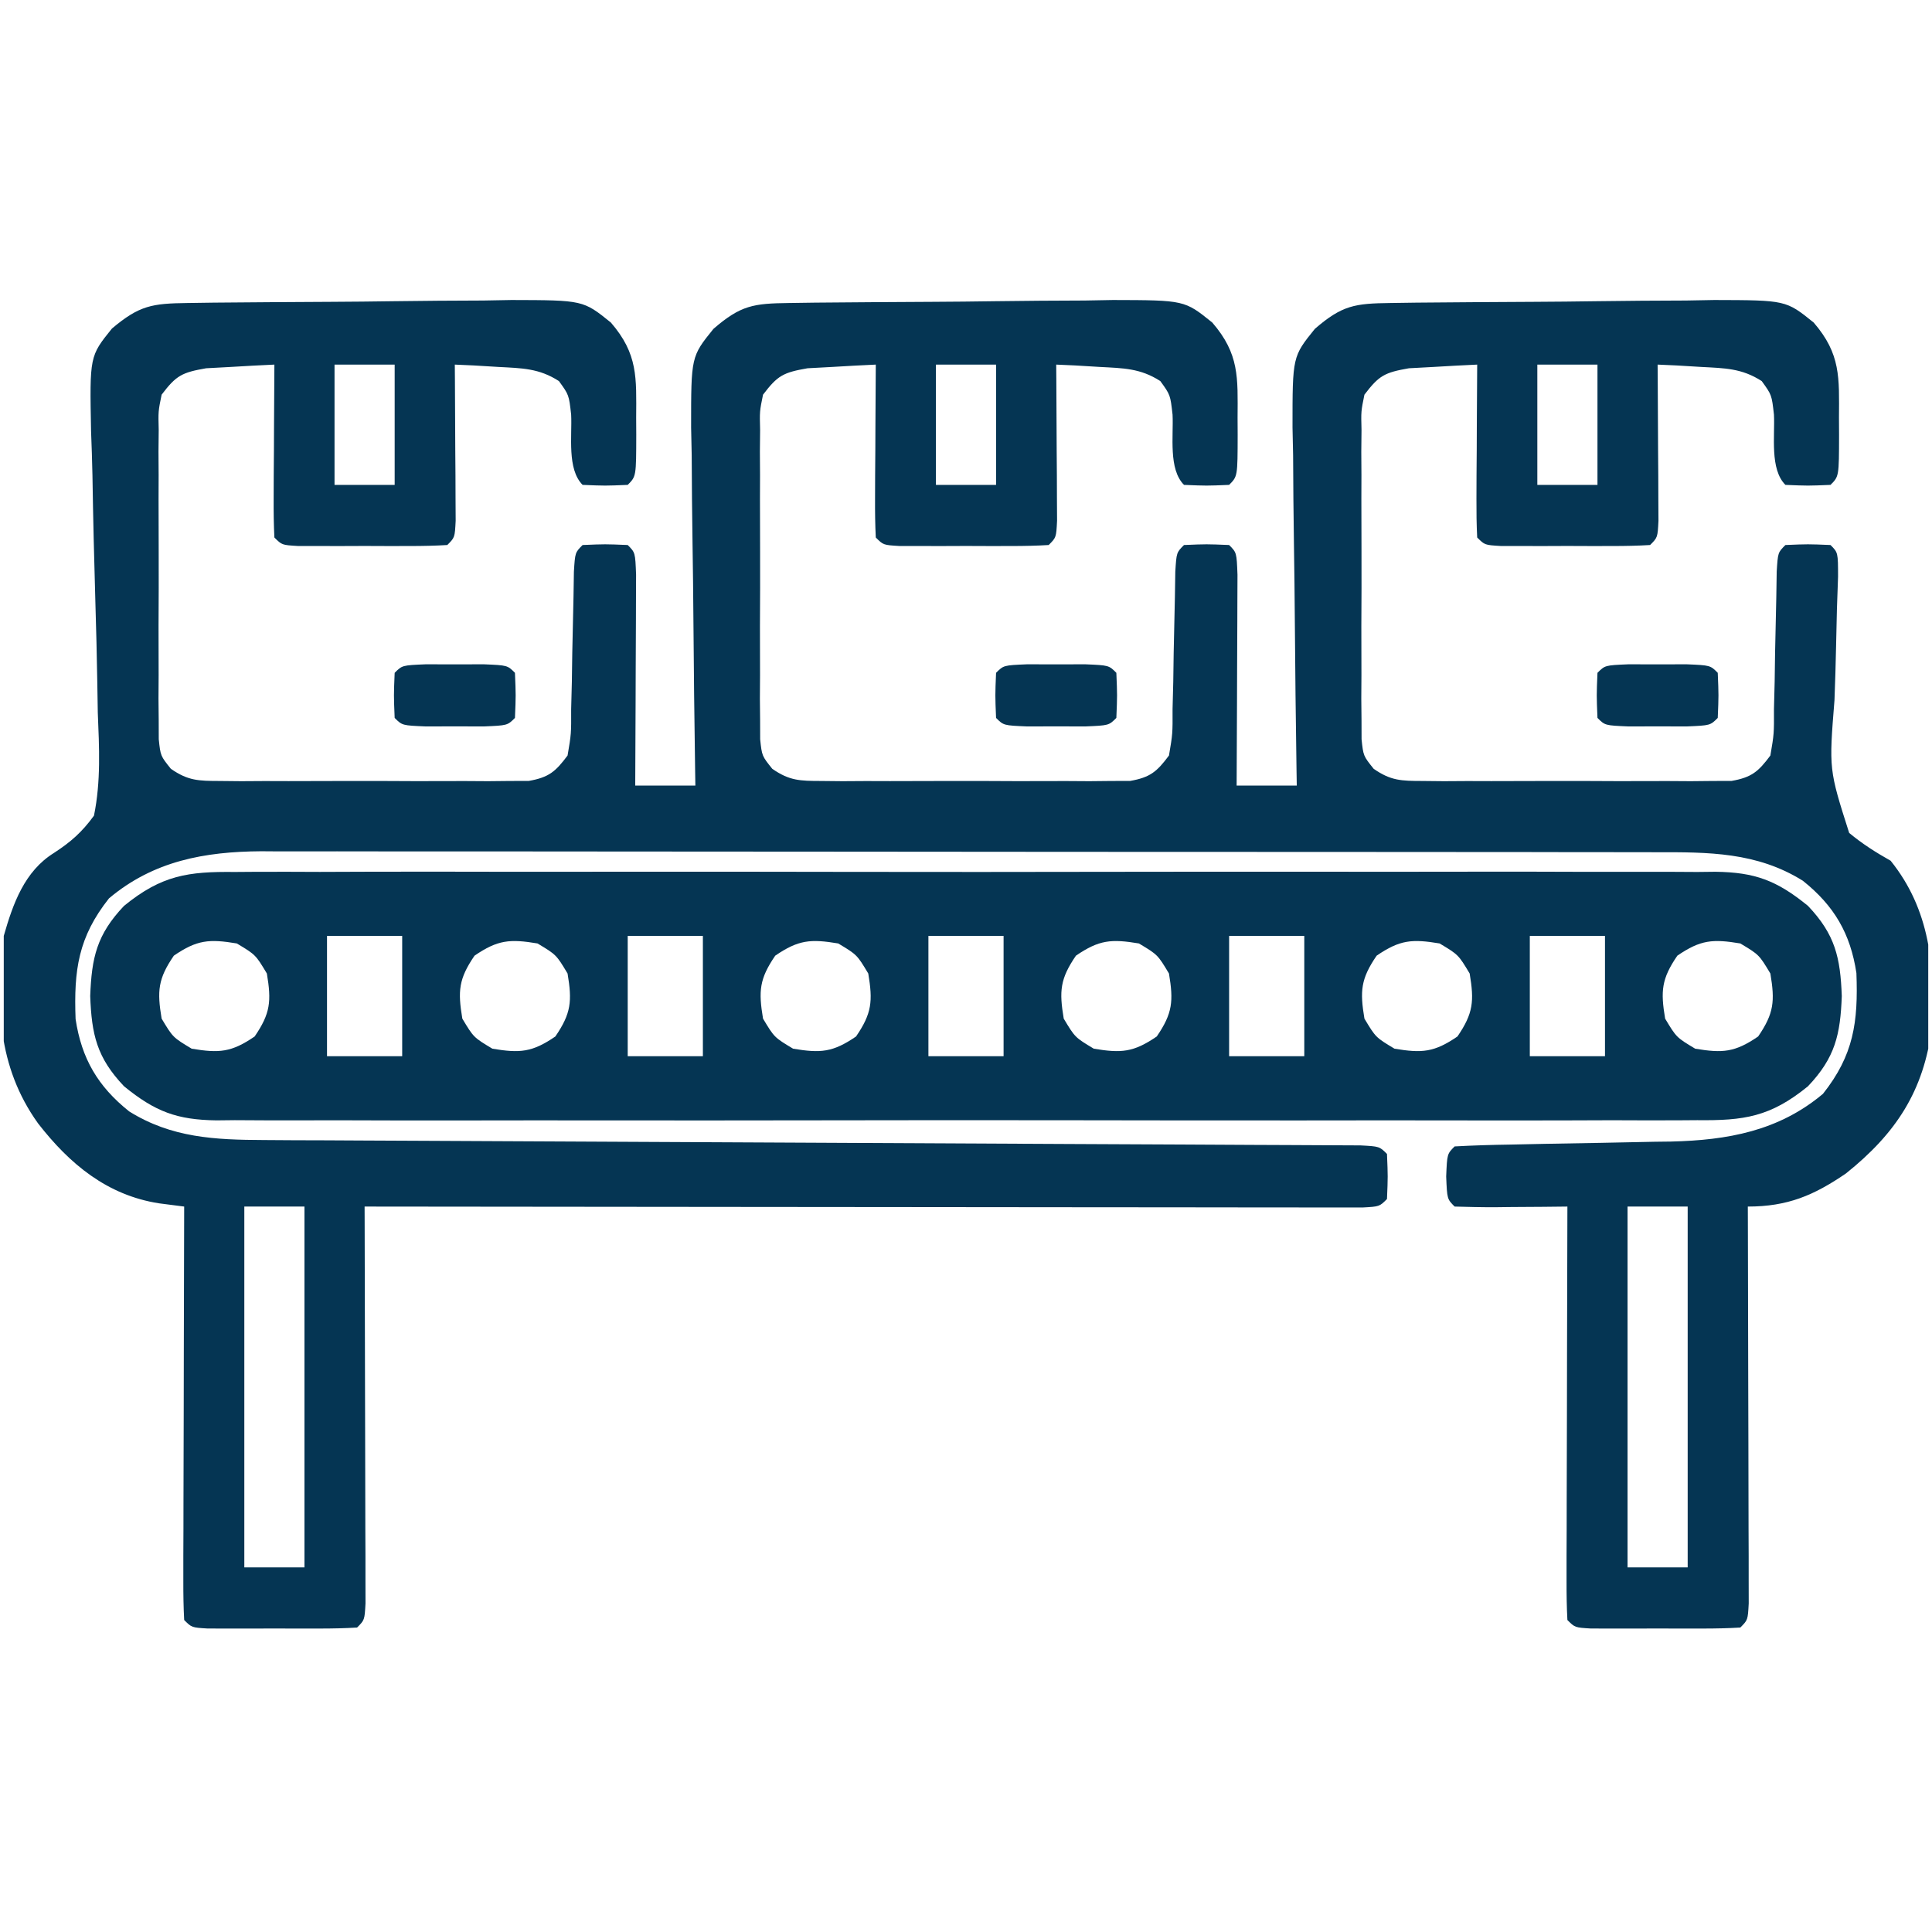 <svg width="257" height="257" viewBox="0 0 257 257" fill="none" xmlns="http://www.w3.org/2000/svg">
<g clip-path="url(#clip0_221_24)">
<path d="M24.956 40.307C26.098 40.291 27.239 40.275 28.416 40.258C33.644 40.214 38.873 40.172 44.102 40.15C46.86 40.136 49.618 40.109 52.377 40.068C56.35 40.009 60.323 39.991 64.297 39.976C65.528 39.954 66.76 39.931 68.029 39.908C77.574 39.931 77.574 39.931 81.263 42.908C84.877 47.095 84.653 50.235 84.625 55.562C84.629 56.308 84.633 57.054 84.637 57.822C84.627 63.373 84.627 63.373 83.5 64.5C80.5 64.625 80.5 64.625 77.5 64.5C75.408 62.408 76.119 57.998 75.977 55.164C75.68 52.528 75.68 52.528 74.348 50.691C71.701 48.984 69.434 48.98 66.313 48.812C65.226 48.747 64.139 48.681 63.02 48.613C62.188 48.576 61.357 48.538 60.5 48.5C60.505 49.191 60.511 49.883 60.516 50.595C60.537 53.709 60.55 56.823 60.563 59.937C60.571 61.026 60.579 62.115 60.588 63.236C60.591 64.271 60.594 65.305 60.598 66.371C60.603 67.329 60.608 68.288 60.614 69.275C60.5 71.5 60.5 71.5 59.5 72.5C57.877 72.599 56.251 72.631 54.625 72.633C53.64 72.634 52.655 72.635 51.641 72.637C50.604 72.633 49.568 72.629 48.5 72.625C46.946 72.631 46.946 72.631 45.359 72.637C44.375 72.635 43.39 72.634 42.375 72.633C41.465 72.632 40.555 72.63 39.617 72.629C37.5 72.5 37.5 72.5 36.5 71.5C36.413 69.792 36.393 68.081 36.402 66.371C36.406 65.337 36.409 64.302 36.412 63.236C36.425 61.603 36.425 61.603 36.438 59.937C36.442 58.845 36.447 57.752 36.451 56.627C36.463 53.918 36.48 51.209 36.5 48.5C34.562 48.587 32.624 48.695 30.688 48.812C29.069 48.899 29.069 48.899 27.418 48.988C24.178 49.556 23.445 49.946 21.5 52.5C21.047 54.713 21.047 54.713 21.112 57.199C21.102 58.15 21.093 59.101 21.083 60.081C21.092 61.619 21.092 61.619 21.102 63.187C21.099 64.241 21.096 65.295 21.093 66.381C21.091 68.611 21.096 70.84 21.109 73.069C21.125 76.487 21.109 79.903 21.09 83.32C21.092 85.484 21.096 87.648 21.102 89.812C21.096 90.837 21.09 91.862 21.083 92.918C21.093 93.87 21.102 94.821 21.112 95.801C21.114 96.638 21.117 97.475 21.119 98.337C21.353 100.553 21.353 100.553 22.731 102.269C25.02 103.861 26.421 103.88 29.199 103.888C30.15 103.897 31.102 103.907 32.081 103.917C33.106 103.911 34.132 103.905 35.188 103.898C36.242 103.901 37.296 103.904 38.382 103.907C40.611 103.909 42.84 103.903 45.069 103.891C48.487 103.875 51.903 103.891 55.32 103.91C57.484 103.908 59.648 103.904 61.813 103.898C62.838 103.904 63.863 103.91 64.919 103.917C65.87 103.907 66.821 103.898 67.801 103.888C68.638 103.886 69.475 103.883 70.337 103.881C73.007 103.411 73.893 102.653 75.5 100.5C75.99 97.615 75.99 97.615 75.977 94.336C76.008 93.132 76.038 91.928 76.07 90.687C76.088 89.429 76.106 88.171 76.125 86.875C76.176 84.383 76.23 81.89 76.289 79.398C76.307 78.291 76.324 77.185 76.342 76.044C76.5 73.5 76.5 73.5 77.5 72.5C80.5 72.375 80.5 72.375 83.5 72.5C84.5 73.5 84.5 73.5 84.614 76.459C84.606 78.399 84.606 78.399 84.598 80.379C84.596 81.065 84.595 81.752 84.593 82.46C84.588 84.66 84.575 86.861 84.563 89.062C84.558 90.551 84.553 92.04 84.549 93.529C84.538 97.186 84.521 100.843 84.5 104.5C87.14 104.5 89.78 104.5 92.5 104.5C92.489 103.799 92.478 103.098 92.466 102.376C92.366 95.756 92.29 89.136 92.241 82.515C92.215 79.112 92.18 75.709 92.123 72.305C92.058 68.389 92.034 64.472 92.012 60.554C91.986 59.339 91.96 58.123 91.934 56.87C91.93 47.433 91.93 47.433 94.906 43.746C98.542 40.598 100.235 40.367 104.956 40.307C106.098 40.291 107.239 40.275 108.416 40.258C113.644 40.214 118.873 40.172 124.102 40.15C126.86 40.136 129.618 40.109 132.377 40.068C136.35 40.009 140.323 39.991 144.297 39.976C146.144 39.942 146.144 39.942 148.029 39.908C157.574 39.931 157.574 39.931 161.263 42.908C164.877 47.095 164.653 50.235 164.625 55.562C164.629 56.308 164.633 57.054 164.637 57.822C164.627 63.373 164.627 63.373 163.5 64.5C160.5 64.625 160.5 64.625 157.5 64.5C155.408 62.408 156.119 57.998 155.977 55.164C155.68 52.528 155.68 52.528 154.348 50.691C151.701 48.984 149.434 48.98 146.313 48.812C145.226 48.747 144.139 48.681 143.02 48.613C141.772 48.557 141.772 48.557 140.5 48.5C140.505 49.191 140.511 49.883 140.516 50.595C140.537 53.709 140.55 56.823 140.563 59.937C140.571 61.026 140.579 62.115 140.588 63.236C140.591 64.271 140.594 65.305 140.598 66.371C140.603 67.329 140.608 68.288 140.614 69.275C140.5 71.5 140.5 71.5 139.5 72.5C137.877 72.599 136.251 72.631 134.625 72.633C133.64 72.634 132.655 72.635 131.641 72.637C130.604 72.633 129.568 72.629 128.5 72.625C126.945 72.631 126.945 72.631 125.359 72.637C124.375 72.635 123.39 72.634 122.375 72.633C121.465 72.632 120.555 72.63 119.617 72.629C117.5 72.5 117.5 72.5 116.5 71.5C116.413 69.792 116.393 68.081 116.402 66.371C116.407 64.819 116.407 64.819 116.412 63.236C116.425 61.603 116.425 61.603 116.438 59.937C116.442 58.845 116.447 57.752 116.451 56.627C116.463 53.918 116.48 51.209 116.5 48.5C114.562 48.587 112.624 48.695 110.688 48.812C109.609 48.87 108.53 48.928 107.418 48.988C104.178 49.556 103.445 49.946 101.5 52.5C101.047 54.713 101.047 54.713 101.112 57.199C101.098 58.626 101.098 58.626 101.083 60.081C101.089 61.106 101.095 62.131 101.102 63.187C101.099 64.241 101.096 65.295 101.093 66.381C101.091 68.611 101.096 70.84 101.109 73.069C101.125 76.487 101.109 79.903 101.09 83.32C101.092 85.484 101.096 87.648 101.102 89.812C101.096 90.837 101.089 91.862 101.083 92.918C101.093 93.87 101.102 94.821 101.112 95.801C101.115 97.056 101.115 97.056 101.119 98.337C101.353 100.553 101.353 100.553 102.731 102.269C105.02 103.861 106.421 103.88 109.199 103.888C110.626 103.902 110.626 103.902 112.081 103.917C113.106 103.911 114.131 103.905 115.188 103.898C116.242 103.901 117.296 103.904 118.382 103.907C120.611 103.909 122.84 103.903 125.069 103.891C128.487 103.875 131.903 103.891 135.32 103.91C137.484 103.908 139.648 103.904 141.813 103.898C142.838 103.904 143.863 103.91 144.919 103.917C145.87 103.907 146.821 103.898 147.801 103.888C148.638 103.886 149.475 103.883 150.337 103.881C153.007 103.411 153.893 102.653 155.5 100.5C155.99 97.615 155.99 97.615 155.977 94.336C156.008 93.132 156.038 91.928 156.07 90.687C156.088 89.429 156.106 88.171 156.125 86.875C156.176 84.383 156.23 81.89 156.289 79.398C156.307 78.291 156.324 77.185 156.342 76.044C156.5 73.5 156.5 73.5 157.5 72.5C160.5 72.375 160.5 72.375 163.5 72.5C164.5 73.5 164.5 73.5 164.614 76.459C164.608 77.753 164.603 79.046 164.598 80.379C164.596 81.409 164.596 81.409 164.593 82.46C164.588 84.66 164.575 86.861 164.563 89.062C164.558 90.551 164.553 92.04 164.549 93.529C164.538 97.186 164.521 100.843 164.5 104.5C167.14 104.5 169.78 104.5 172.5 104.5C172.489 103.799 172.478 103.098 172.466 102.376C172.366 95.756 172.29 89.136 172.241 82.515C172.215 79.112 172.18 75.709 172.123 72.305C172.058 68.389 172.034 64.472 172.012 60.554C171.986 59.339 171.96 58.123 171.934 56.87C171.93 47.433 171.93 47.433 174.906 43.746C178.542 40.598 180.235 40.367 184.956 40.307C186.098 40.291 187.239 40.275 188.416 40.258C193.644 40.214 198.873 40.172 204.102 40.15C206.86 40.136 209.618 40.109 212.377 40.068C216.35 40.009 220.323 39.991 224.297 39.976C226.144 39.942 226.144 39.942 228.029 39.908C237.574 39.931 237.574 39.931 241.263 42.908C244.877 47.095 244.653 50.235 244.625 55.562C244.629 56.308 244.633 57.054 244.637 57.822C244.627 63.373 244.627 63.373 243.5 64.5C240.5 64.625 240.5 64.625 237.5 64.5C235.408 62.408 236.119 57.998 235.977 55.164C235.68 52.528 235.68 52.528 234.348 50.691C231.701 48.984 229.434 48.98 226.313 48.812C225.226 48.747 224.139 48.681 223.02 48.613C221.772 48.557 221.772 48.557 220.5 48.5C220.505 49.191 220.511 49.883 220.516 50.595C220.537 53.709 220.55 56.823 220.563 59.937C220.571 61.026 220.579 62.115 220.588 63.236C220.591 64.271 220.594 65.305 220.598 66.371C220.603 67.329 220.608 68.288 220.614 69.275C220.5 71.5 220.5 71.5 219.5 72.5C217.877 72.599 216.251 72.631 214.625 72.633C213.64 72.634 212.655 72.635 211.641 72.637C210.604 72.633 209.568 72.629 208.5 72.625C206.945 72.631 206.945 72.631 205.359 72.637C204.375 72.635 203.39 72.634 202.375 72.633C201.465 72.632 200.555 72.63 199.617 72.629C197.5 72.5 197.5 72.5 196.5 71.5C196.413 69.792 196.393 68.081 196.402 66.371C196.406 65.337 196.409 64.302 196.412 63.236C196.421 62.148 196.429 61.059 196.438 59.937C196.442 58.845 196.447 57.752 196.451 56.627C196.463 53.918 196.48 51.209 196.5 48.5C194.562 48.587 192.624 48.695 190.688 48.812C189.609 48.87 188.53 48.928 187.418 48.988C184.178 49.556 183.445 49.946 181.5 52.5C181.047 54.713 181.047 54.713 181.112 57.199C181.098 58.626 181.098 58.626 181.083 60.081C181.089 61.106 181.095 62.131 181.102 63.187C181.099 64.241 181.096 65.295 181.093 66.381C181.091 68.611 181.096 70.84 181.109 73.069C181.125 76.487 181.109 79.903 181.09 83.32C181.092 85.484 181.096 87.648 181.102 89.812C181.093 91.35 181.093 91.35 181.083 92.918C181.093 93.87 181.102 94.821 181.112 95.801C181.115 97.056 181.115 97.056 181.119 98.337C181.353 100.553 181.353 100.553 182.731 102.269C185.02 103.861 186.421 103.88 189.199 103.888C190.626 103.902 190.626 103.902 192.081 103.917C193.106 103.911 194.131 103.905 195.188 103.898C196.242 103.901 197.296 103.904 198.382 103.907C200.611 103.909 202.84 103.903 205.069 103.891C208.487 103.875 211.903 103.891 215.32 103.91C217.484 103.908 219.648 103.904 221.813 103.898C222.838 103.904 223.863 103.91 224.919 103.917C225.87 103.907 226.821 103.898 227.801 103.888C228.638 103.886 229.475 103.883 230.337 103.881C233.007 103.411 233.893 102.653 235.5 100.5C235.99 97.615 235.99 97.615 235.977 94.336C236.008 93.132 236.038 91.928 236.07 90.687C236.088 89.429 236.106 88.171 236.125 86.875C236.176 84.383 236.23 81.89 236.289 79.398C236.307 78.291 236.324 77.185 236.342 76.044C236.5 73.5 236.5 73.5 237.5 72.5C240.5 72.375 240.5 72.375 243.5 72.5C244.5 73.5 244.5 73.5 244.503 76.731C244.455 78.168 244.404 79.606 244.352 81.043C244.315 82.607 244.28 84.172 244.246 85.736C244.191 88.208 244.125 90.678 244.027 93.148C243.288 102.354 243.288 102.354 245.982 110.798C247.75 112.265 249.505 113.373 251.5 114.5C256.741 121.019 257.421 128.568 256.977 136.652C255.924 145.147 252.176 150.797 245.555 156.094C241.28 159.02 237.787 160.5 232.5 160.5C232.502 161.187 232.505 161.873 232.507 162.581C232.529 169.702 232.544 176.823 232.555 183.943C232.56 186.604 232.567 189.265 232.576 191.926C232.588 195.741 232.593 199.556 232.598 203.371C232.603 204.569 232.608 205.767 232.613 207.001C232.613 208.102 232.614 209.203 232.614 210.337C232.616 211.312 232.618 212.287 232.62 213.292C232.5 215.5 232.5 215.5 231.5 216.5C229.877 216.599 228.251 216.631 226.625 216.633C225.64 216.634 224.655 216.635 223.641 216.637C222.604 216.633 221.568 216.629 220.5 216.625C219.464 216.629 218.427 216.633 217.359 216.637C216.375 216.635 215.39 216.634 214.375 216.633C213.465 216.632 212.555 216.63 211.617 216.629C209.5 216.5 209.5 216.5 208.5 215.5C208.406 213.781 208.383 212.059 208.387 210.337C208.387 209.236 208.387 208.135 208.387 207.001C208.392 205.803 208.397 204.605 208.402 203.371C208.405 201.542 208.405 201.542 208.407 199.676C208.412 195.763 208.425 191.85 208.438 187.937C208.443 185.292 208.447 182.647 208.451 180.002C208.462 173.501 208.479 167 208.5 160.5C206.893 160.517 206.893 160.517 205.254 160.535C203.857 160.544 202.46 160.553 201.063 160.562C200.356 160.571 199.648 160.579 198.92 160.588C197.113 160.596 195.306 160.552 193.5 160.5C192.5 159.5 192.5 159.5 192.375 156.5C192.5 153.5 192.5 153.5 193.5 152.5C195.998 152.364 198.473 152.289 200.973 152.254C202.528 152.221 204.083 152.188 205.639 152.154C208.092 152.107 210.545 152.063 212.998 152.023C215.365 151.983 217.731 151.931 220.098 151.879C220.819 151.87 221.54 151.862 222.283 151.853C229.78 151.674 236.596 150.464 242.5 145.5C246.582 140.344 247.191 135.976 246.945 129.441C246.148 124.176 243.98 120.478 239.82 117.16C233.693 113.334 227.243 113.352 220.24 113.366C219.423 113.364 218.607 113.362 217.766 113.359C215.04 113.353 212.313 113.354 209.586 113.355C207.628 113.352 205.67 113.348 203.712 113.344C198.397 113.336 193.083 113.333 187.769 113.333C184.448 113.332 181.127 113.33 177.806 113.327C166.216 113.318 154.627 113.314 143.038 113.315C132.239 113.315 121.441 113.305 110.643 113.289C101.367 113.276 92.091 113.27 82.815 113.271C77.278 113.271 71.74 113.268 66.202 113.258C60.993 113.248 55.784 113.248 50.575 113.255C48.666 113.256 46.757 113.254 44.848 113.248C42.237 113.24 39.626 113.245 37.014 113.253C36.264 113.247 35.513 113.242 34.739 113.237C27.216 113.286 20.421 114.521 14.5 119.5C10.418 124.656 9.809 129.024 10.055 135.558C10.852 140.823 13.02 144.522 17.18 147.84C22.827 151.366 28.612 151.622 35.099 151.651C37.066 151.664 37.066 151.664 39.072 151.677C40.513 151.681 41.953 151.685 43.394 151.689C44.92 151.697 46.447 151.706 47.973 151.714C51.252 151.732 54.53 151.747 57.809 151.76C62.989 151.78 68.169 151.808 73.35 151.837C85.273 151.902 97.197 151.958 109.121 152.013C120.064 152.064 131.007 152.117 141.95 152.177C147.104 152.206 152.259 152.229 157.414 152.249C160.611 152.263 163.808 152.28 167.004 152.299C168.492 152.306 169.98 152.312 171.468 152.317C173.491 152.323 175.513 152.335 177.536 152.348C178.67 152.354 179.804 152.359 180.973 152.364C183.5 152.5 183.5 152.5 184.5 153.5C184.625 156.5 184.625 156.5 184.5 159.5C183.5 160.5 183.5 160.5 181.269 160.623C179.777 160.622 179.777 160.622 178.255 160.62C177.117 160.621 175.98 160.623 174.808 160.624C172.92 160.619 172.92 160.619 170.994 160.613C169.677 160.614 168.36 160.614 167.003 160.614C163.382 160.614 159.76 160.608 156.138 160.601C152.357 160.595 148.576 160.594 144.795 160.593C137.631 160.59 130.466 160.582 123.301 160.572C115.147 160.561 106.992 160.555 98.838 160.55C82.058 160.54 65.279 160.522 48.5 160.5C48.502 161.187 48.505 161.873 48.507 162.581C48.529 169.702 48.544 176.823 48.555 183.943C48.56 186.604 48.567 189.265 48.575 191.926C48.588 195.741 48.593 199.556 48.598 203.371C48.603 204.569 48.608 205.767 48.613 207.001C48.613 208.102 48.614 209.203 48.614 210.337C48.616 211.312 48.618 212.287 48.62 213.292C48.5 215.5 48.5 215.5 47.5 216.5C45.877 216.599 44.251 216.631 42.625 216.633C41.64 216.634 40.655 216.635 39.641 216.637C38.604 216.633 37.568 216.629 36.5 216.625C35.464 216.629 34.427 216.633 33.359 216.637C32.375 216.635 31.39 216.634 30.375 216.633C29.465 216.632 28.555 216.63 27.617 216.629C25.5 216.5 25.5 216.5 24.5 215.5C24.407 213.781 24.383 212.059 24.387 210.337C24.387 209.236 24.387 208.135 24.387 207.001C24.392 205.803 24.397 204.605 24.402 203.371C24.404 202.152 24.405 200.932 24.407 199.676C24.412 195.763 24.425 191.85 24.438 187.937C24.443 185.292 24.447 182.647 24.451 180.002C24.462 173.501 24.479 167 24.5 160.5C23.395 160.358 22.291 160.216 21.153 160.07C14.268 158.995 9.275 154.862 5.063 149.437C-0.35 141.897 -0.602 133.461 0.5 124.5C1.725 120.219 3.249 115.896 7.187 113.454C9.445 111.981 10.907 110.688 12.5 108.5C13.438 103.918 13.196 99.437 13.008 94.781C12.982 93.436 12.96 92.092 12.942 90.747C12.887 87.217 12.794 83.689 12.689 80.16C12.521 74.514 12.385 68.867 12.298 63.219C12.259 61.254 12.186 59.29 12.113 57.326C11.923 47.384 11.923 47.384 14.89 43.705C18.546 40.616 20.252 40.367 24.956 40.307ZM44.5 48.5C44.5 53.78 44.5 59.06 44.5 64.5C47.14 64.5 49.78 64.5 52.5 64.5C52.5 59.22 52.5 53.94 52.5 48.5C49.86 48.5 47.22 48.5 44.5 48.5ZM124.5 48.5C124.5 53.78 124.5 59.06 124.5 64.5C127.14 64.5 129.78 64.5 132.5 64.5C132.5 59.22 132.5 53.94 132.5 48.5C129.86 48.5 127.22 48.5 124.5 48.5ZM204.5 48.5C204.5 53.78 204.5 59.06 204.5 64.5C207.14 64.5 209.78 64.5 212.5 64.5C212.5 59.22 212.5 53.94 212.5 48.5C209.86 48.5 207.22 48.5 204.5 48.5ZM32.5 160.5C32.5 176.34 32.5 192.18 32.5 208.5C35.14 208.5 37.78 208.5 40.5 208.5C40.5 192.66 40.5 176.82 40.5 160.5C37.86 160.5 35.22 160.5 32.5 160.5ZM216.5 160.5C216.5 176.34 216.5 192.18 216.5 208.5C219.14 208.5 221.78 208.5 224.5 208.5C224.5 192.66 224.5 176.82 224.5 160.5C221.86 160.5 219.22 160.5 216.5 160.5Z" fill="#053553"/>
<path d="M31.23 115.992C32.529 115.983 32.529 115.983 33.856 115.973C36.753 115.957 39.65 115.97 42.547 115.983C44.627 115.977 46.706 115.97 48.786 115.961C54.431 115.943 60.075 115.95 65.72 115.963C71.627 115.973 77.534 115.964 83.44 115.957C93.36 115.95 103.28 115.96 113.199 115.979C124.668 116 136.136 115.993 147.605 115.971C157.452 115.953 167.298 115.951 177.145 115.961C183.026 115.967 188.906 115.968 194.787 115.955C200.316 115.943 205.845 115.951 211.374 115.975C213.403 115.98 215.433 115.978 217.462 115.969C220.232 115.959 223.001 115.972 225.771 115.992C226.574 115.983 227.377 115.974 228.205 115.965C233.424 116.038 236.332 117.098 240.5 120.5C244.128 124.319 244.81 127.383 245 132.5C244.81 137.617 244.128 140.681 240.5 144.5C235.491 148.589 231.964 149.077 225.771 149.008C224.904 149.014 224.037 149.021 223.144 149.027C220.247 149.043 217.351 149.03 214.453 149.018C212.373 149.023 210.294 149.03 208.214 149.039C202.569 149.057 196.925 149.05 191.28 149.037C185.373 149.027 179.466 149.037 173.56 149.043C163.64 149.05 153.72 149.041 143.801 149.022C132.332 149 120.864 149.007 109.395 149.029C99.548 149.047 89.702 149.05 79.856 149.039C73.975 149.033 68.094 149.032 62.212 149.045C56.684 149.057 51.155 149.049 45.626 149.026C43.597 149.02 41.567 149.022 39.538 149.031C36.768 149.042 33.999 149.028 31.23 149.008C30.024 149.021 30.024 149.021 28.795 149.035C23.576 148.962 20.668 147.902 16.5 144.5C12.872 140.681 12.19 137.617 12 132.5C12.19 127.383 12.872 124.319 16.5 120.5C21.509 116.412 25.036 115.923 31.23 115.992ZM43.5 124.5C43.5 129.78 43.5 135.06 43.5 140.5C46.8 140.5 50.1 140.5 53.5 140.5C53.5 135.22 53.5 129.94 53.5 124.5C50.2 124.5 46.9 124.5 43.5 124.5ZM83.5 124.5C83.5 129.78 83.5 135.06 83.5 140.5C86.8 140.5 90.1 140.5 93.5 140.5C93.5 135.22 93.5 129.94 93.5 124.5C90.2 124.5 86.9 124.5 83.5 124.5ZM123.5 124.5C123.5 129.78 123.5 135.06 123.5 140.5C126.8 140.5 130.1 140.5 133.5 140.5C133.5 135.22 133.5 129.94 133.5 124.5C130.2 124.5 126.9 124.5 123.5 124.5ZM163.5 124.5C163.5 129.78 163.5 135.06 163.5 140.5C166.8 140.5 170.1 140.5 173.5 140.5C173.5 135.22 173.5 129.94 173.5 124.5C170.2 124.5 166.9 124.5 163.5 124.5ZM203.5 124.5C203.5 129.78 203.5 135.06 203.5 140.5C206.8 140.5 210.1 140.5 213.5 140.5C213.5 135.22 213.5 129.94 213.5 124.5C210.2 124.5 206.9 124.5 203.5 124.5ZM23.125 127.125C21.013 130.212 20.888 131.828 21.5 135.5C23 138 23 138 25.5 139.5C29.172 140.112 30.788 139.987 33.875 137.875C35.987 134.788 36.112 133.172 35.5 129.5C34 127 34 127 31.5 125.5C27.828 124.888 26.212 125.013 23.125 127.125ZM63.125 127.125C61.013 130.212 60.888 131.828 61.5 135.5C63 138 63 138 65.5 139.5C69.172 140.112 70.788 139.987 73.875 137.875C75.987 134.788 76.112 133.172 75.5 129.5C74 127 74 127 71.5 125.5C67.828 124.888 66.212 125.013 63.125 127.125ZM103.125 127.125C101.013 130.212 100.888 131.828 101.5 135.5C103 138 103 138 105.5 139.5C109.172 140.112 110.788 139.987 113.875 137.875C115.987 134.788 116.112 133.172 115.5 129.5C114 127 114 127 111.5 125.5C107.828 124.888 106.212 125.013 103.125 127.125ZM143.125 127.125C141.013 130.212 140.888 131.828 141.5 135.5C143 138 143 138 145.5 139.5C149.172 140.112 150.788 139.987 153.875 137.875C155.987 134.788 156.112 133.172 155.5 129.5C154 127 154 127 151.5 125.5C147.828 124.888 146.212 125.013 143.125 127.125ZM183.125 127.125C181.013 130.212 180.888 131.828 181.5 135.5C183 138 183 138 185.5 139.5C189.172 140.112 190.788 139.987 193.875 137.875C195.987 134.788 196.112 133.172 195.5 129.5C194 127 194 127 191.5 125.5C187.828 124.888 186.212 125.013 183.125 127.125ZM223.125 127.125C221.013 130.212 220.888 131.828 221.5 135.5C223 138 223 138 225.5 139.5C229.172 140.112 230.788 139.987 233.875 137.875C235.987 134.788 236.112 133.172 235.5 129.5C234 127 234 127 231.5 125.5C227.828 124.888 226.212 125.013 223.125 127.125Z" fill="#053553"/>
<path d="M216.625 88.367C217.904 88.37 219.182 88.372 220.5 88.375C221.779 88.372 223.057 88.37 224.375 88.367C227.5 88.5 227.5 88.5 228.5 89.5C228.625 92.5 228.625 92.5 228.5 95.5C227.5 96.5 227.5 96.5 224.375 96.633C223.096 96.63 221.818 96.628 220.5 96.625C219.221 96.628 217.943 96.63 216.625 96.633C213.5 96.5 213.5 96.5 212.5 95.5C212.375 92.5 212.375 92.5 212.5 89.5C213.5 88.5 213.5 88.5 216.625 88.367Z" fill="#053553"/>
<path d="M136.625 88.367C137.904 88.37 139.182 88.372 140.5 88.375C141.779 88.372 143.057 88.37 144.375 88.367C147.5 88.5 147.5 88.5 148.5 89.5C148.625 92.5 148.625 92.5 148.5 95.5C147.5 96.5 147.5 96.5 144.375 96.633C143.096 96.63 141.818 96.628 140.5 96.625C139.221 96.628 137.943 96.63 136.625 96.633C133.5 96.5 133.5 96.5 132.5 95.5C132.375 92.5 132.375 92.5 132.5 89.5C133.5 88.5 133.5 88.5 136.625 88.367Z" fill="#053553"/>
<path d="M56.625 88.367C57.904 88.37 59.182 88.372 60.5 88.375C61.779 88.372 63.057 88.37 64.375 88.367C67.5 88.5 67.5 88.5 68.5 89.5C68.625 92.5 68.625 92.5 68.5 95.5C67.5 96.5 67.5 96.5 64.375 96.633C63.096 96.63 61.818 96.628 60.5 96.625C59.221 96.628 57.943 96.63 56.625 96.633C53.5 96.5 53.5 96.5 52.5 95.5C52.375 92.5 52.375 92.5 52.5 89.5C53.5 88.5 53.5 88.5 56.625 88.367Z" fill="#053553"/>
</g>
<defs>
<clipPath id="clip0_221_24">
<rect width="256" height="256" fill="white" transform="translate(0.5 0.5)"/>
</clipPath>
</defs>
</svg>
